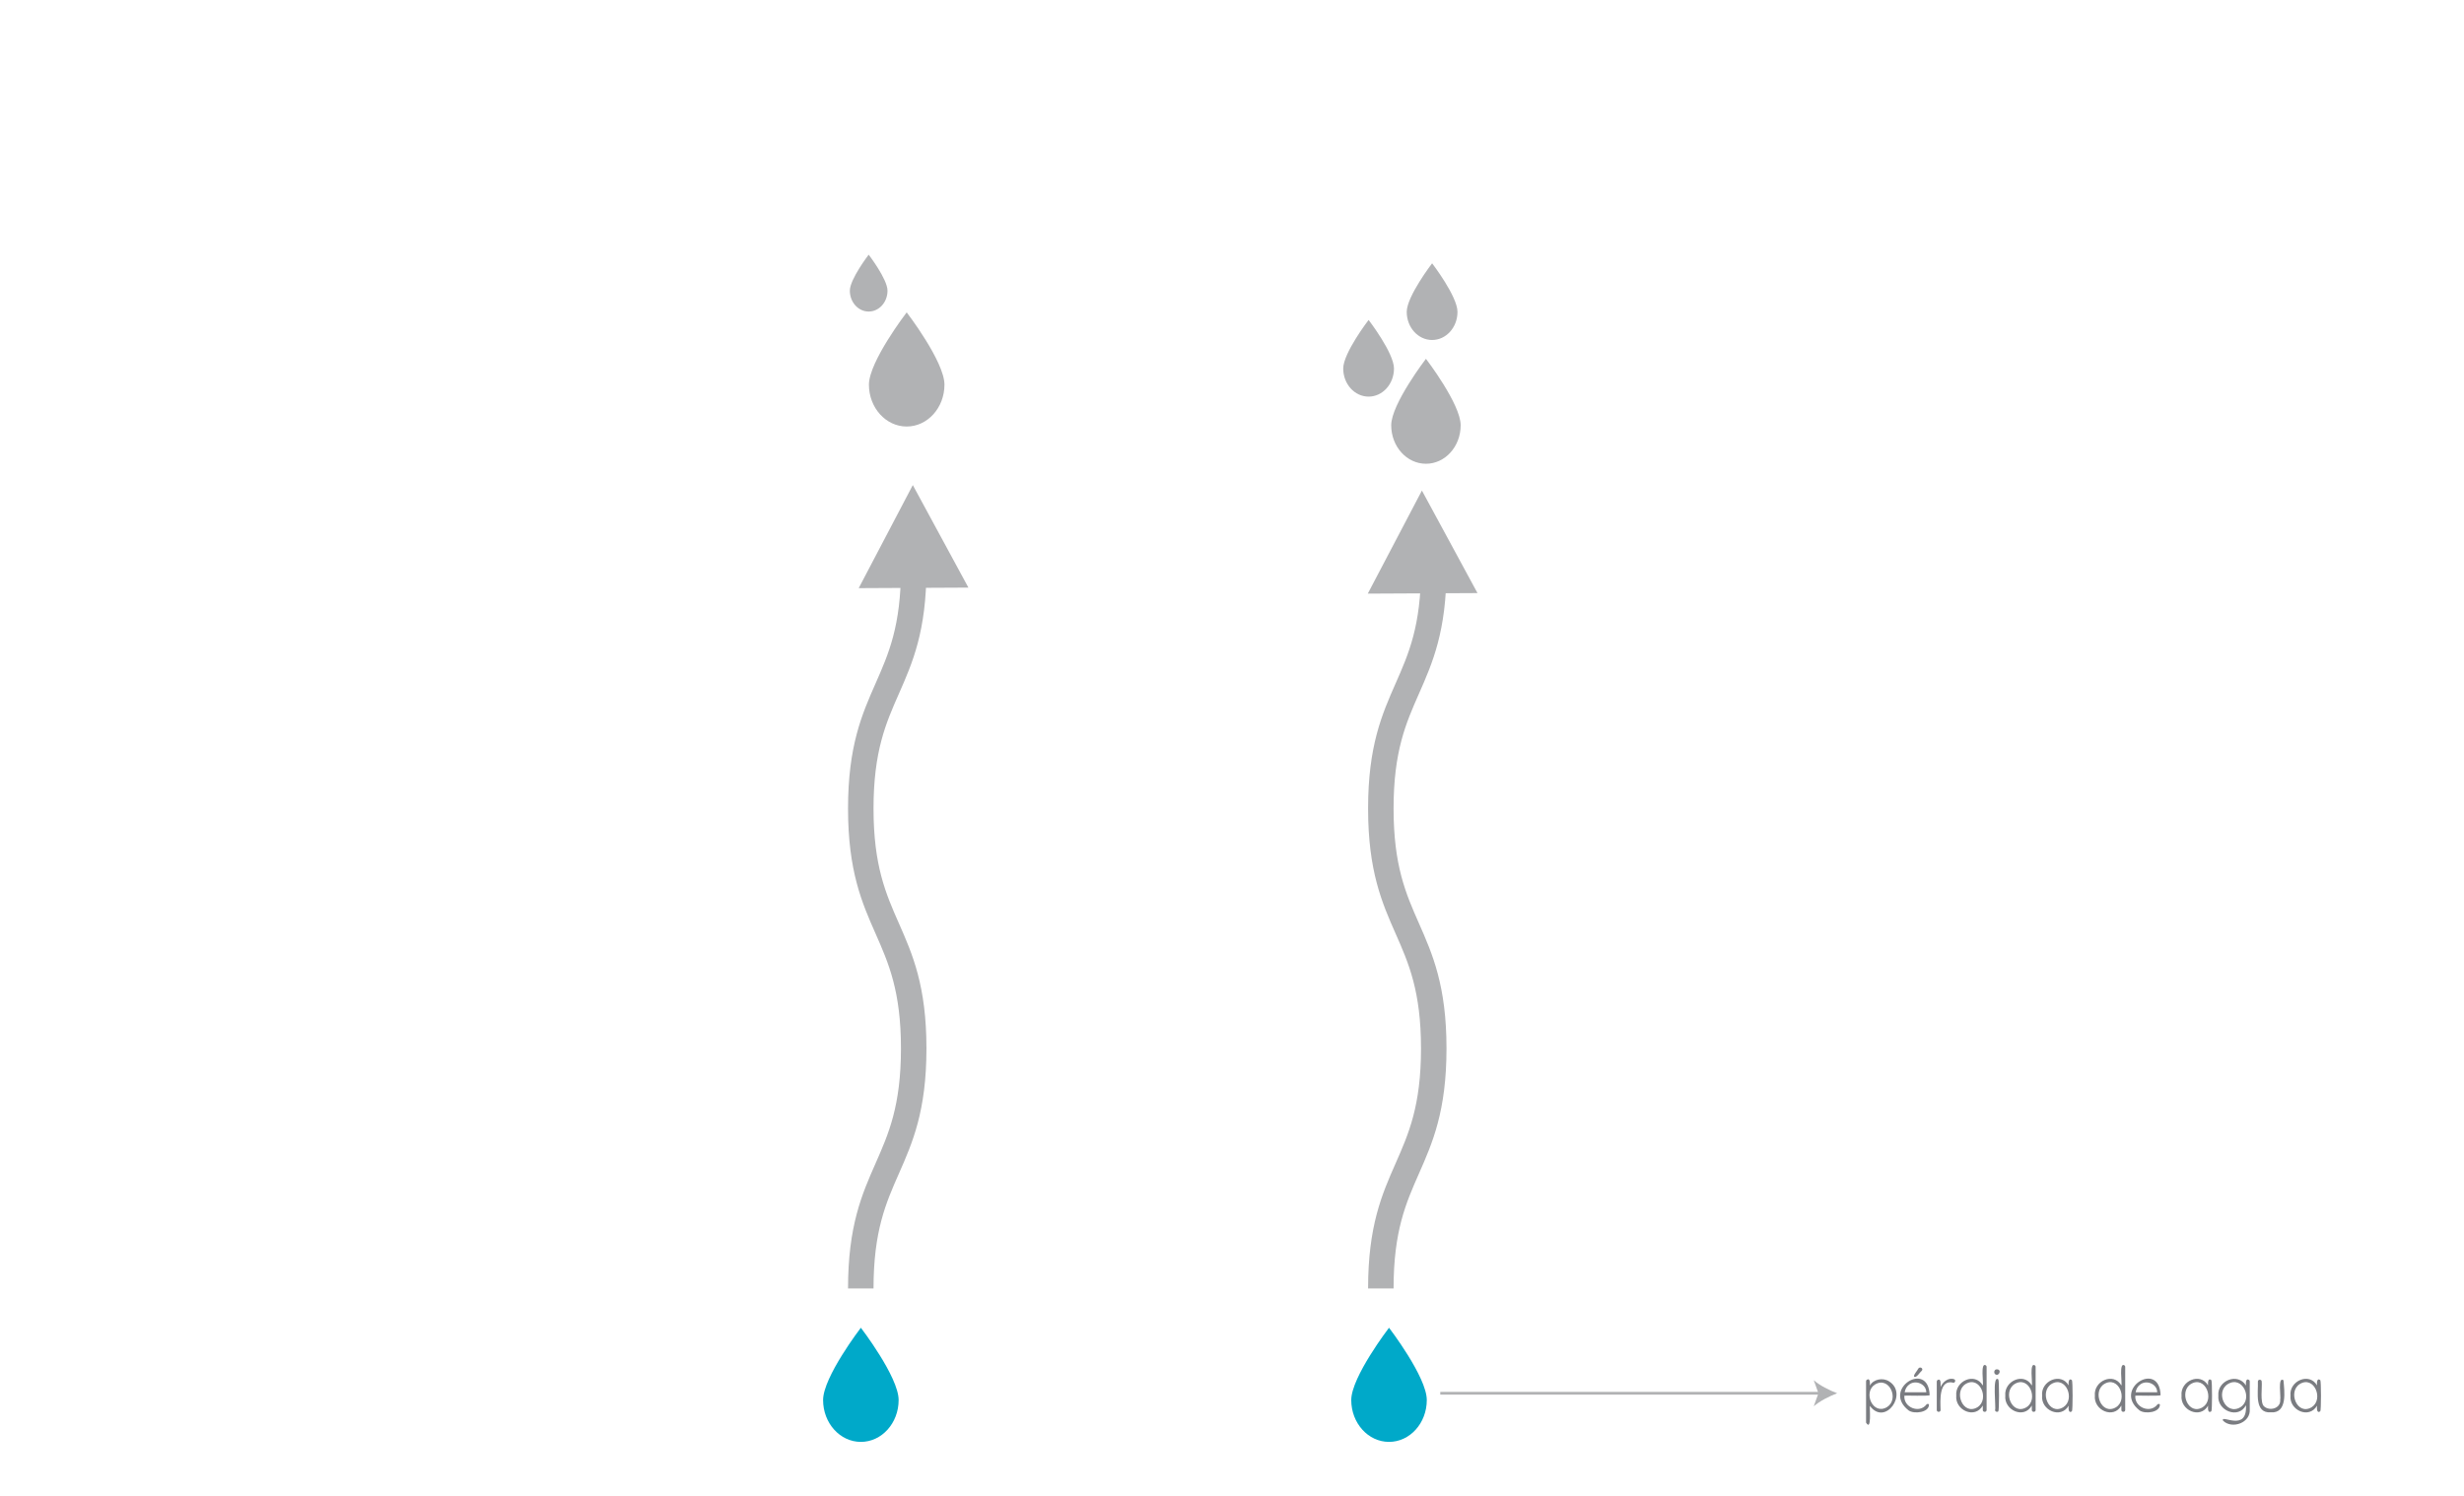 <svg xmlns="http://www.w3.org/2000/svg" viewBox="0 0 899 546"><defs><style>.d{fill:#b1b2b4;}.e{fill:#7a7c81;}.f,.g{fill:none;}.g{stroke:#b1b2b4;stroke-miterlimit:10;stroke-width:1px;}.h{fill:#00a9c9;}</style></defs><g id="a"></g><g id="b"><g id="c"><rect class="f" width="899" height="546" rx="11.97" ry="11.97"></rect><path class="h" d="M327.87,510.86c0,8.43-6.17,15.27-13.78,15.27s-13.78-6.84-13.78-15.27,13.78-26.38,13.78-26.38c0,0,13.78,17.94,13.78,26.38Z"></path><path class="h" d="M520.57,510.86c0,8.43-6.17,15.27-13.78,15.27s-13.78-6.84-13.78-15.27,13.78-26.38,13.78-26.38c0,0,13.78,17.94,13.78,26.38Z"></path><path class="d" d="M323.81,106.07c0,4.2-3.07,7.61-6.87,7.61s-6.87-3.41-6.87-7.61,6.87-13.14,6.87-13.14c0,0,6.87,8.94,6.87,13.14Z"></path><path class="d" d="M532.93,155.18c0,7.76-5.67,14.04-12.67,14.04s-12.67-6.29-12.67-14.04,12.67-24.26,12.67-24.26c0,0,12.67,16.5,12.67,24.26Z"></path><path class="d" d="M344.59,140.36c0,8.43-6.17,15.27-13.78,15.27s-13.78-6.84-13.78-15.27,13.78-26.38,13.78-26.38c0,0,13.78,17.94,13.78,26.38Z"></path><path class="d" d="M508.6,134.46c0,5.67-4.15,10.26-9.26,10.26s-9.26-4.59-9.26-10.26,9.26-17.72,9.26-17.72c0,0,9.26,12.05,9.26,17.72Z"></path><path class="d" d="M531.77,113.8c0,5.67-4.15,10.26-9.26,10.26s-9.26-4.59-9.26-10.26,9.26-17.72,9.26-17.72c0,0,9.26,12.05,9.26,17.72Z"></path><g><polygon class="d" points="518.79 179 499.04 216.61 539.07 216.41 518.79 179"></polygon><g><polygon class="d" points="333.04 177 313.3 214.61 353.33 214.41 333.04 177"></polygon><g><path class="d" d="M318.71,470.13h-9.3c0-22.87,5.11-34.45,10.05-45.65,4.76-10.8,9.26-20.99,9.26-41.9s-4.5-31.1-9.26-41.9c-4.94-11.2-10.05-22.79-10.05-45.66s5.11-34.45,10.05-45.66c4.76-10.8,9.26-20.99,9.26-41.9h9.3c0,22.87-5.11,34.45-10.05,45.66-4.76,10.8-9.26,20.99-9.26,41.9s4.5,31.11,9.26,41.9c4.94,11.2,10.05,22.79,10.05,45.65s-5.11,34.45-10.05,45.65c-4.76,10.8-9.26,20.99-9.26,41.9Z"></path><path class="d" d="M508.45,470.13h-9.3c0-22.87,5.11-34.45,10.05-45.65,4.76-10.8,9.26-20.99,9.26-41.9s-4.5-31.11-9.26-41.9c-4.94-11.2-10.05-22.79-10.05-45.66s5.11-34.45,10.05-45.66c4.76-10.8,9.26-20.99,9.26-41.9h9.3c0,22.87-5.11,34.45-10.05,45.66-4.76,10.8-9.26,20.99-9.26,41.9s4.5,31.11,9.26,41.9c4.94,11.2,10.05,22.79,10.05,45.65s-5.11,34.45-10.05,45.65c-4.76,10.8-9.26,20.99-9.26,41.9Z"></path></g></g></g><g><line class="g" x1="664.27" y1="508.38" x2="525.49" y2="508.38"></line><path class="d" d="M670.3,508.38c-2.84-1.05-6.37-2.85-8.55-4.76l1.72,4.76-1.72,4.76c2.19-1.91,5.71-3.7,8.55-4.76Z"></path></g><g><path class="e" d="M689.23,504.04c7.14,4.45-1.39,16.48-7,8.96-.16,.47,.72,9.53-1.39,6.1v-15.07c0-.2,.07-.37,.2-.51,1.38-.95,1.22,1.33,1.19,2.08,1.28-2.4,4.78-3,7-1.56Zm-.73,9.38c4.55-2.87,.83-11.34-4.36-8.26-4.56,2.83-.82,11.39,4.36,8.26Z"></path><path class="e" d="M704.04,509.06c-.07,.42-8.91,.1-9.22,.2-.38,4.3,5.48,6.64,8.07,3.21,.31-.25,.62-.29,.9-.02,.15,2.95-5.37,3.64-7.42,2.2-10-7.8,7.26-18.5,7.67-5.58Zm-7.64-3.71c-.76,.62-1.25,1.5-1.47,2.66h7.88c-.05-3.12-4.13-4.7-6.41-2.66Zm2.02-3.04c-.51-.43,1.3-2.4,1.41-2.81,.51-1.08,2.17-.24,1.29,.74-.53,.33-1.95,2.7-2.7,2.07Z"></path><path class="e" d="M712.99,503.27c.64,.26,.39,1.28-.25,1.27-5.44-1.4-4.79,6.68-4.71,9.94,.04,.9-1.42,.91-1.39,0v-10.35c0-.2,.07-.37,.2-.5,1.58-1.02,1.14,1.79,1.19,2.53,.74-1.91,2.86-3.64,4.97-2.89Z"></path><path class="e" d="M724.62,498.26c.13,.13,.2,.3,.2,.5v15.72c.04,.91-1.42,.91-1.39,0v-1.62c-2.8,5.04-10.19,1.77-9.68-3.63-.49-5.35,6.83-8.63,9.68-3.7,.36-.57-1.02-8.87,1.19-7.27Zm-3.14,15.22c4.5-2.84,.93-11.66-4.32-8.47-4.5,2.86-.93,11.62,4.32,8.47Z"></path><path class="e" d="M727.89,501.38c-.56-.59-.24-1.84,.74-1.72,1.86,.06,.67,2.85-.74,1.72Zm1.21,13.59c-.41,.42-1.23,.12-1.19-.5,.44-.41-1.15-13.09,1.19-11.13,.34,.24,.34,11.38,0,11.63Z"></path><path class="e" d="M742.51,498.26c.13,.13,.2,.3,.2,.5v15.72c.04,.91-1.42,.91-1.39,0v-1.62c-2.8,5.04-10.19,1.77-9.68-3.63-.49-5.35,6.83-8.63,9.68-3.7,.36-.57-1.02-8.87,1.19-7.27Zm-3.14,15.22c4.5-2.84,.93-11.66-4.32-8.47-4.5,2.86-.93,11.62,4.32,8.47Z"></path><path class="e" d="M755.94,503.57c.34,.29,.35,11.11,0,11.41-1.38,.92-1.23-1.29-1.19-2.05-2.88,4.96-10.2,1.67-9.68-3.72-.52-5.34,6.86-8.59,9.68-3.7-.06-.75-.12-2.87,1.19-1.94Zm-3.14,9.9c4.49-2.86,.94-11.62-4.32-8.47-4.51,2.84-.93,11.67,4.32,8.47Z"></path><path class="e" d="M775.19,498.26c.13,.13,.2,.3,.2,.5v15.72c.04,.91-1.42,.91-1.39,0v-1.62c-2.8,5.04-10.19,1.77-9.68-3.63-.49-5.35,6.83-8.63,9.68-3.7,.36-.57-1.02-8.87,1.19-7.27Zm-3.14,15.22c4.5-2.84,.93-11.66-4.32-8.47-4.5,2.86-.93,11.62,4.32,8.47Z"></path><path class="e" d="M788.3,509.06c-.07,.42-8.91,.1-9.22,.2-.38,4.3,5.48,6.64,8.07,3.21,.31-.25,.62-.29,.9-.02,.15,2.95-5.37,3.64-7.42,2.2-10-7.8,7.26-18.5,7.67-5.58Zm-7.64-3.71c-.76,.62-1.25,1.5-1.47,2.66h7.88c-.05-3.12-4.13-4.7-6.41-2.66Z"></path><path class="e" d="M806.81,503.57c.34,.29,.35,11.11,0,11.41-1.38,.92-1.23-1.29-1.19-2.05-2.88,4.96-10.2,1.67-9.68-3.72-.52-5.34,6.86-8.59,9.68-3.7-.06-.75-.12-2.87,1.19-1.94Zm-3.14,9.9c4.49-2.86,.94-11.62-4.32-8.47-4.51,2.84-.93,11.67,4.32,8.47Z"></path><path class="e" d="M820.63,503.56c.13,.13,.2,.3,.2,.52v10.01c.47,5.09-6.46,7.52-9.75,4.3-1.07-2.6,8.95,4.47,8.37-5.64-2.69,5.2-10.6,2.02-10.08-3.51-.46-5.51,7.15-8.54,10.08-3.67-.05-.75-.15-2.91,1.19-2Zm-3.24,9.94c4.79-2.95,.83-11.72-4.53-8.48-4.79,2.97-.8,11.63,4.53,8.48Z"></path><path class="e" d="M833.13,503.63c.33,3.82,1.58,12.17-4.59,11.71-6.15,.44-4.57-7.37-4.74-11.21-.04-.9,1.42-.91,1.39,0,.24,1.79-.69,7.79,.88,9.05,2.03,1.84,6.21,.73,5.87-2.53,.34-.57-.99-8.61,1.19-7.01Z"></path><path class="e" d="M846.56,503.57c.34,.29,.35,11.11,0,11.41-1.38,.92-1.23-1.29-1.19-2.05-2.88,4.96-10.2,1.67-9.68-3.72-.52-5.34,6.86-8.59,9.68-3.7-.06-.75-.12-2.87,1.19-1.94Zm-3.14,9.9c4.49-2.86,.94-11.62-4.32-8.47-4.51,2.84-.93,11.67,4.32,8.47Z"></path></g></g></g></svg>
